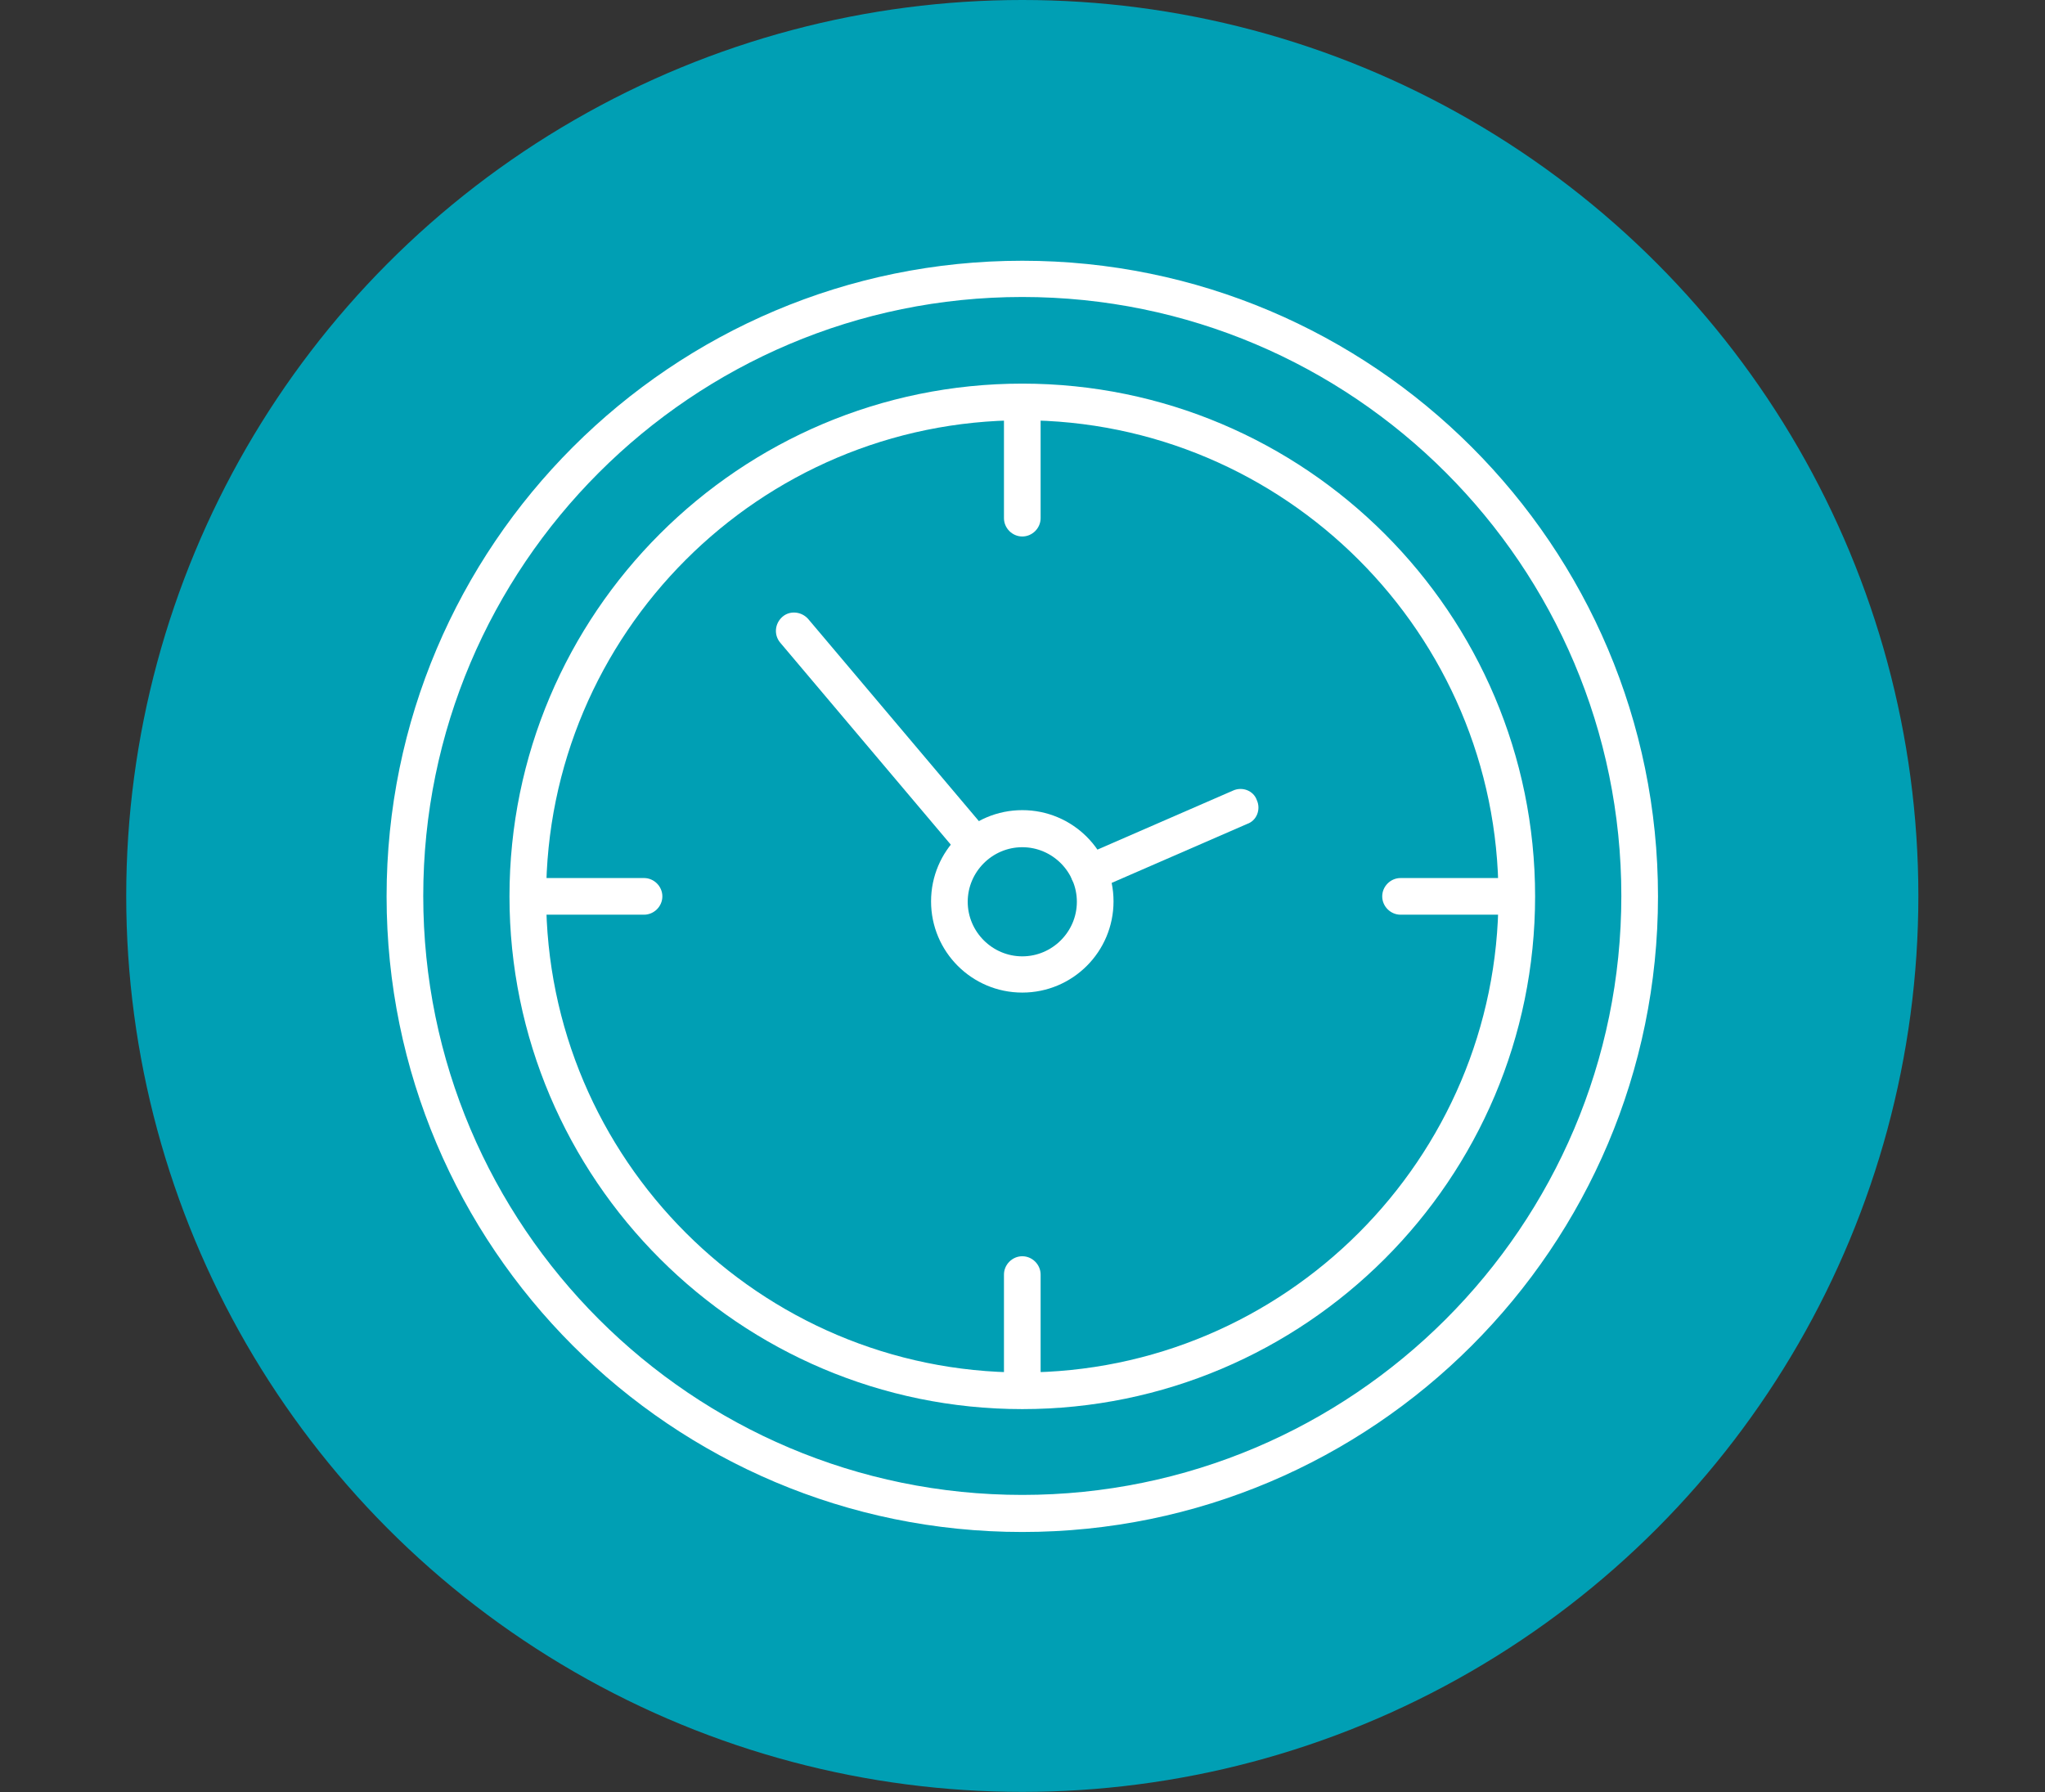<?xml version="1.0" encoding="UTF-8"?>
<svg id="Ebene_2" xmlns="http://www.w3.org/2000/svg" version="1.1" viewBox="0 0 490.9 430.3">
  <rect x="0" y="0" width="490.9" height="430.3" fill="#333333" stroke="none"/>
  <!-- Generator: Adobe Illustrator 29.1.0, SVG Export Plug-In . SVG Version: 2.1.0 Build 142)  -->
  <defs>
    <style>
      .st0 {
        fill: #fff;
      }

      .st1 {
        fill: #009fb4;
      }
    </style>
  </defs>
  <circle class="st1" cx="245.4" cy="215.1" r="215.1"/>
  <g>
    <path class="st0" d="M245.4,128.8c-2.4,0-4.4-2-4.4-4.4v-27.6c0-2.4,2-4.4,4.4-4.4s4.4,2,4.4,4.4v27.6c0,2.4-2,4.4-4.4,4.4Z"/>
    <path class="st0" d="M363.8,219.6h-27.6c-2.4,0-4.4-2-4.4-4.4s2-4.4,4.4-4.4h27.6c2.4,0,4.4,2,4.4,4.4s-2,4.4-4.4,4.4Z"/>
    <path class="st0" d="M245.4,338c-2.4,0-4.4-2-4.4-4.4v-27.6c0-2.4,2-4.4,4.4-4.4s4.4,2,4.4,4.4v27.6c0,2.4-2,4.4-4.4,4.4Z"/>
    <path class="st0" d="M154.6,219.6h-27.6c-2.4,0-4.4-2-4.4-4.4s2-4.4,4.4-4.4h27.6c2.4,0,4.4,2,4.4,4.4s-2,4.4-4.4,4.4Z"/>
    <path class="st0" d="M234.1,207.3c-1.2,0-2.5-.5-3.4-1.6l-43.4-51.4c-1.6-1.9-1.3-4.6.5-6.2s4.6-1.3,6.2.5l43.4,51.4c1.6,1.9,1.3,4.6-.5,6.2-.9.7-1.9,1-2.8,1h0Z"/>
    <path class="st0" d="M261.5,213.9c-1.7,0-3.3-1-4.1-2.6-1-2.2,0-4.9,2.3-5.7l36.3-15.8c2.2-1,4.9,0,5.7,2.3,1,2.2,0,4.9-2.3,5.7l-36.3,15.8c-.5.3-1.1.4-1.8.4h0Z"/>
    <path class="st0" d="M245.4,338.3c-67.8,0-123.1-55.2-123.1-123.1s55.2-123.1,123.1-123.1,123.1,55.2,123.1,123.1-55.2,123.1-123.1,123.1h0ZM245.4,100.9c-63.1,0-114.3,51.3-114.3,114.3s51.3,114.3,114.3,114.3,114.3-51.3,114.3-114.3-51.3-114.3-114.3-114.3h0Z"/>
    <path class="st0" d="M245.4,367.8c-84.2,0-152.6-68.4-152.6-152.6S161.2,62.6,245.4,62.6s152.6,68.4,152.6,152.6-68.4,152.6-152.6,152.6h0ZM245.4,71.3c-79.3,0-143.8,64.5-143.8,143.8s64.5,143.8,143.8,143.8,143.8-64.5,143.8-143.8-64.4-143.8-143.8-143.8h0Z"/>
    <path class="st0" d="M245.4,238.3c-12.1,0-21.9-9.8-21.9-21.9s9.8-21.9,21.9-21.9,21.9,9.8,21.9,21.9-9.8,21.9-21.9,21.9h0ZM245.4,203.4c-7.2,0-13.1,5.9-13.1,13.1s5.9,13.1,13.1,13.1,13.1-5.9,13.1-13.1-5.9-13.1-13.1-13.1h0Z"/>
  </g>
</svg>